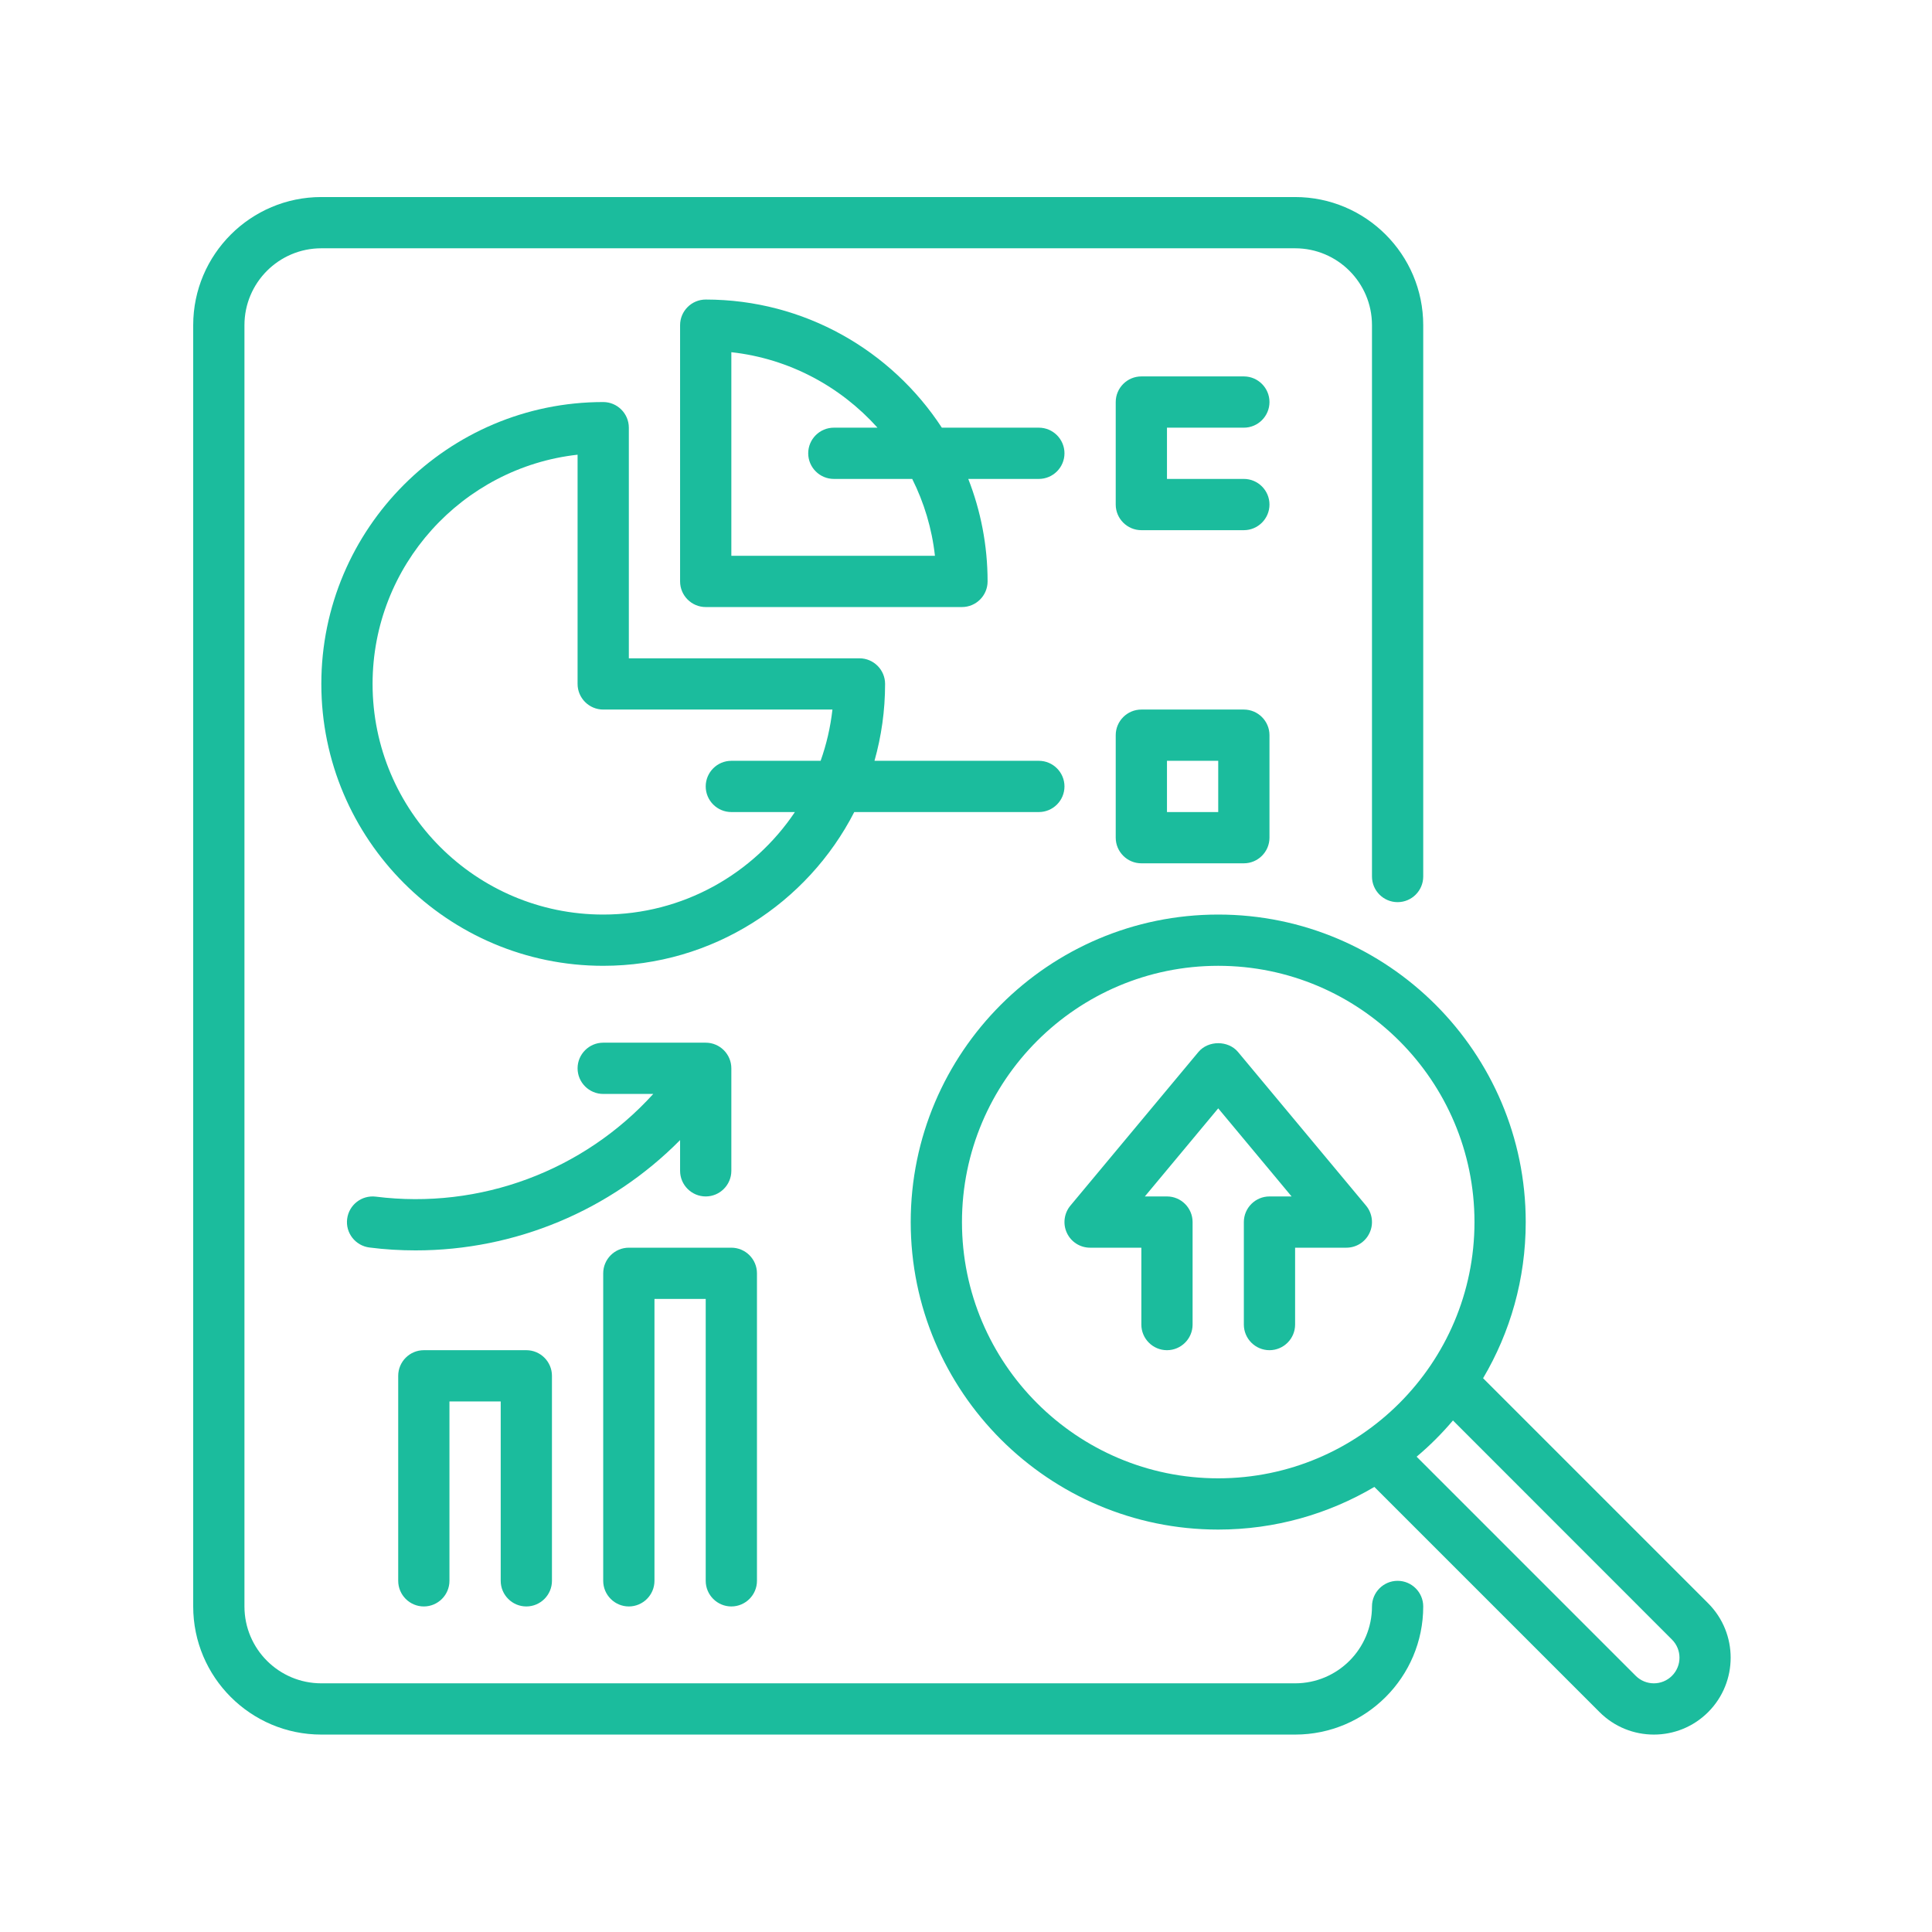 <?xml version="1.0" encoding="UTF-8"?>
<svg xmlns="http://www.w3.org/2000/svg" xmlns:xlink="http://www.w3.org/1999/xlink" width="768pt" height="768pt" viewBox="0 0 768 768" version="1.2">
<defs>
<clipPath id="clip1">
  <path d="M 76.801 78 L 566 78 L 566 690 L 76.801 690 Z M 76.801 78 "/>
</clipPath>
</defs>
<g id="surface1">
<path style=" stroke:none;fill-rule:nonzero;fill:rgb(10.59%,73.729%,61.569%);fill-opacity:1;" d="M 664.637 666.164 C 660.656 670.145 654.211 670.145 650.23 666.164 L 563.129 579.062 C 568.34 574.684 573.156 569.871 577.574 564.656 L 664.637 651.762 C 668.617 655.738 668.617 662.184 664.637 666.164 Z M 382.398 485.789 C 382.398 429.605 428.078 383.926 484.262 383.926 C 540.449 383.926 586.129 429.605 586.129 485.789 C 586.129 541.977 540.449 587.656 484.262 587.656 C 428.078 587.656 382.398 541.977 382.398 485.789 Z M 679.039 637.355 L 589.551 547.863 C 600.332 529.641 606.5 508.434 606.5 485.789 C 606.5 418.383 551.668 363.551 484.262 363.551 C 416.855 363.551 362.023 418.383 362.023 485.789 C 362.023 553.195 416.855 608.031 484.262 608.031 C 506.902 608.031 528.113 601.82 546.336 591.078 L 635.828 680.57 C 641.797 686.539 649.594 689.523 657.434 689.523 C 665.273 689.523 673.074 686.539 679.039 680.57 C 690.938 668.633 690.938 649.293 679.039 637.355 "/>
<path style=" stroke:none;fill-rule:nonzero;fill:rgb(10.59%,73.729%,61.569%);fill-opacity:1;" d="M 492.102 418.145 C 488.203 413.531 480.324 413.531 476.422 418.145 L 425.492 479.266 C 422.984 482.289 422.426 486.547 424.098 490.09 C 425.77 493.711 429.391 495.977 433.328 495.977 L 453.703 495.977 L 453.703 526.535 C 453.703 532.148 458.277 536.723 463.891 536.723 C 469.5 536.723 474.074 532.148 474.074 526.535 L 474.074 485.789 C 474.074 480.18 469.5 475.605 463.891 475.605 L 455.094 475.605 L 484.262 440.586 L 513.43 475.605 L 504.637 475.605 C 499.023 475.605 494.449 480.18 494.449 485.789 L 494.449 526.535 C 494.449 532.148 499.023 536.723 504.637 536.723 C 510.246 536.723 514.824 532.148 514.824 526.535 L 514.824 495.977 L 535.195 495.977 C 539.137 495.977 542.758 493.711 544.426 490.09 C 546.098 486.547 545.543 482.289 543.035 479.266 L 492.102 418.145 "/>
<g clip-path="url(#clip1)" clip-rule="nonzero">
<path style=" stroke:none;fill-rule:nonzero;fill:rgb(10.59%,73.729%,61.569%);fill-opacity:1;" d="M 555.57 628.402 C 549.957 628.402 545.383 632.98 545.383 638.59 C 545.383 655.461 531.695 669.148 514.824 669.148 L 127.734 669.148 C 110.863 669.148 97.172 655.461 97.172 638.59 L 97.172 129.262 C 97.172 112.391 110.863 98.699 127.734 98.699 L 514.824 98.699 C 531.695 98.699 545.383 112.391 545.383 129.262 L 545.383 348.43 C 545.383 354.043 549.957 358.617 555.57 358.617 C 561.18 358.617 565.754 354.043 565.754 348.43 L 565.754 129.262 C 565.754 101.168 542.914 78.328 514.824 78.328 L 127.734 78.328 C 99.641 78.328 76.801 101.168 76.801 129.262 L 76.801 638.59 C 76.801 666.684 99.641 689.523 127.734 689.523 L 514.824 689.523 C 542.914 689.523 565.754 666.684 565.754 638.59 C 565.754 632.98 561.18 628.402 555.57 628.402 "/>
</g>
<path style=" stroke:none;fill-rule:nonzero;fill:rgb(10.59%,73.729%,61.569%);fill-opacity:1;" d="M 239.785 363.551 C 189.211 363.551 148.105 322.449 148.105 271.871 C 148.105 224.762 183.84 185.844 229.598 180.75 L 229.598 271.871 C 229.598 277.484 234.176 282.059 239.785 282.059 L 330.906 282.059 C 330.109 289.141 328.52 295.945 326.211 302.434 L 290.719 302.434 C 285.105 302.434 280.531 307.008 280.531 312.617 C 280.531 318.23 285.105 322.805 290.719 322.805 L 315.984 322.805 C 299.512 347.355 271.5 363.551 239.785 363.551 Z M 339.582 322.805 L 412.957 322.805 C 418.566 322.805 423.145 318.23 423.145 312.617 C 423.145 307.008 418.566 302.434 412.957 302.434 L 347.621 302.434 C 350.363 292.723 351.836 282.457 351.836 271.871 C 351.836 266.262 347.262 261.688 341.652 261.688 L 249.973 261.688 L 249.973 170.008 C 249.973 164.398 245.395 159.82 239.785 159.82 C 177.988 159.82 127.734 210.078 127.734 271.871 C 127.734 333.668 177.988 383.926 239.785 383.926 C 283.238 383.926 321 359.055 339.582 322.805 "/>
<path style=" stroke:none;fill-rule:nonzero;fill:rgb(10.59%,73.729%,61.569%);fill-opacity:1;" d="M 371.652 220.941 L 290.719 220.941 L 290.719 140.004 C 313.719 142.551 334.129 153.652 348.812 170.008 L 331.465 170.008 C 325.855 170.008 321.277 174.582 321.277 180.195 C 321.277 185.805 325.855 190.379 331.465 190.379 L 362.621 190.379 C 367.316 199.77 370.461 210.078 371.652 220.941 Z M 412.957 170.008 L 374.398 170.008 C 354.383 139.367 319.766 119.074 280.531 119.074 C 274.922 119.074 270.344 123.648 270.344 129.262 L 270.344 231.125 C 270.344 236.738 274.922 241.312 280.531 241.312 L 382.398 241.312 C 388.008 241.312 392.582 236.738 392.582 231.125 C 392.582 216.762 389.84 202.992 384.902 190.379 L 412.957 190.379 C 418.566 190.379 423.145 185.805 423.145 180.195 C 423.145 174.582 418.566 170.008 412.957 170.008 "/>
<path style=" stroke:none;fill-rule:nonzero;fill:rgb(10.59%,73.729%,61.569%);fill-opacity:1;" d="M 494.449 170.008 C 500.059 170.008 504.637 165.43 504.637 159.82 C 504.637 154.211 500.059 149.633 494.449 149.633 L 453.703 149.633 C 448.094 149.633 443.516 154.211 443.516 159.82 L 443.516 200.566 C 443.516 206.176 448.094 210.754 453.703 210.754 L 494.449 210.754 C 500.059 210.754 504.637 206.176 504.637 200.566 C 504.637 194.957 500.059 190.379 494.449 190.379 L 463.891 190.379 L 463.891 170.008 L 494.449 170.008 "/>
<path style=" stroke:none;fill-rule:nonzero;fill:rgb(10.59%,73.729%,61.569%);fill-opacity:1;" d="M 484.262 322.805 L 463.891 322.805 L 463.891 302.434 L 484.262 302.434 Z M 494.449 282.059 L 453.703 282.059 C 448.094 282.059 443.516 286.637 443.516 292.246 L 443.516 332.992 C 443.516 338.602 448.094 343.18 453.703 343.18 L 494.449 343.18 C 500.059 343.18 504.637 338.602 504.637 332.992 L 504.637 292.246 C 504.637 286.637 500.059 282.059 494.449 282.059 "/>
<path style=" stroke:none;fill-rule:nonzero;fill:rgb(10.59%,73.729%,61.569%);fill-opacity:1;" d="M 209.227 638.59 C 214.836 638.59 219.41 634.012 219.41 628.402 L 219.41 546.91 C 219.41 541.301 214.836 536.723 209.227 536.723 L 168.48 536.723 C 162.867 536.723 158.293 541.301 158.293 546.91 L 158.293 628.402 C 158.293 634.012 162.867 638.59 168.48 638.59 C 174.09 638.59 178.664 634.012 178.664 628.402 L 178.664 557.098 L 199.039 557.098 L 199.039 628.402 C 199.039 634.012 203.613 638.59 209.227 638.59 "/>
<path style=" stroke:none;fill-rule:nonzero;fill:rgb(10.59%,73.729%,61.569%);fill-opacity:1;" d="M 290.719 638.59 C 296.328 638.59 300.906 634.012 300.906 628.402 L 300.906 506.164 C 300.906 500.555 296.328 495.977 290.719 495.977 L 249.973 495.977 C 244.359 495.977 239.785 500.555 239.785 506.164 L 239.785 628.402 C 239.785 634.012 244.359 638.59 249.973 638.59 C 255.582 638.59 260.16 634.012 260.16 628.402 L 260.16 516.352 L 280.531 516.352 L 280.531 628.402 C 280.531 634.012 285.105 638.59 290.719 638.59 "/>
<path style=" stroke:none;fill-rule:nonzero;fill:rgb(10.59%,73.729%,61.569%);fill-opacity:1;" d="M 270.344 453.203 L 270.344 465.418 C 270.344 471.027 274.922 475.605 280.531 475.605 C 286.141 475.605 290.719 471.027 290.719 465.418 L 290.719 424.672 C 290.719 419.062 286.141 414.484 280.531 414.484 L 239.785 414.484 C 234.176 414.484 229.598 419.062 229.598 424.672 C 229.598 430.281 234.176 434.859 239.785 434.859 L 259.68 434.859 C 231.945 465.418 190.883 480.895 149.379 475.684 C 143.77 475.008 138.715 478.945 138 484.516 C 137.281 490.09 141.262 495.18 146.832 495.898 C 153 496.695 159.168 497.051 165.258 497.051 C 204.809 497.051 242.648 481.215 270.344 453.203 "/>
</g>
</svg>
